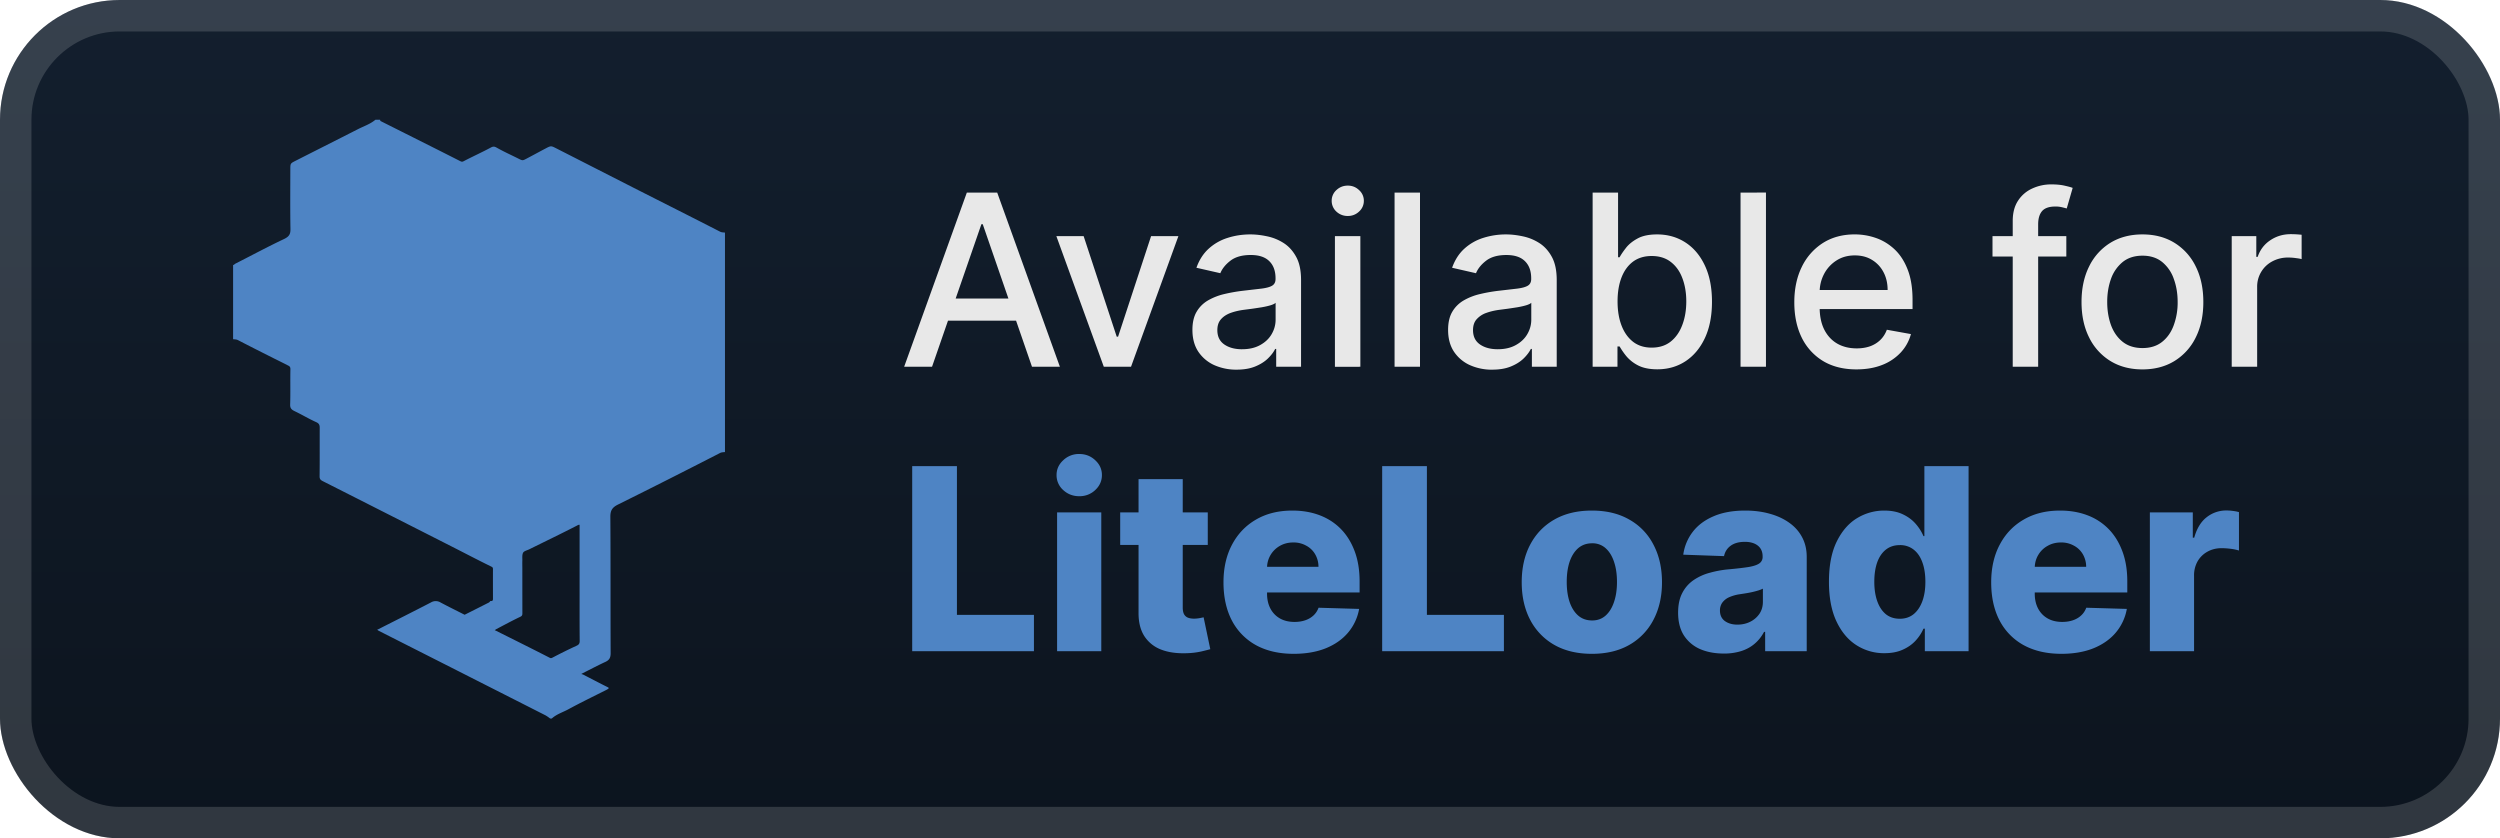 <svg xmlns="http://www.w3.org/2000/svg" width="167" height="56" fill="none"><rect width="167" height="56" fill="url(#a)" rx="8"/><g filter="url(#b)"><path fill="#4E84C4" d="M15.571 22.658v-4.954c.065-.004.129-.09.19-.111 1.068-.543 2.125-1.112 3.206-1.623.324-.155.443-.305.436-.67-.024-1.323-.01-2.648-.009-3.972 0-.407 0-.41.337-.581 1.395-.708 2.793-1.411 4.188-2.122.391-.199.815-.335 1.158-.625h.31c.012.03.016.076.037.087 1.77.89 3.543 1.775 5.31 2.672.108.055.148.059.257 0 .594-.31 1.207-.586 1.797-.903.163-.088.244-.074.399.012.458.259.937.476 1.411.712.305.154.305.16.566.022.439-.231.875-.47 1.314-.701.31-.163.343-.163.63-.017l5.213 2.657c1.924.977 3.852 1.945 5.772 2.93.12.062.223.051.335.066v14.66c-.112.015-.215.005-.335.066a529 529 0 0 1-6.805 3.438c-.38.187-.52.39-.516.824.02 3.035.005 6.07.019 9.105 0 .302-.087.463-.35.584-.507.235-1.002.497-1.502.748q-.056.029-.11.062.07.015.137.044c.54.277 1.078.562 1.623.833.097.049.091.07.023.122q-.08.052-.168.093c-.827.416-1.662.82-2.477 1.264-.372.202-.79.325-1.111.62h-.103a3 3 0 0 0-.299-.208q-5.58-2.832-11.161-5.658a1 1 0 0 1-.098-.07q.046-.016.088-.037c1.168-.593 2.339-1.18 3.503-1.783a.62.62 0 0 1 .641 0c.532.284 1.073.549 1.61.822q.814-.408 1.626-.82c.044-.023.079-.101.113-.098.162.016.155-.083.154-.194 0-.645-.004-1.29 0-1.936 0-.127-.053-.139-.16-.194-.89-.436-1.767-.897-2.65-1.346q-4.275-2.17-8.553-4.335c-.145-.074-.22-.136-.218-.324.013-1.08.003-2.162.008-3.243 0-.19-.045-.292-.24-.38-.48-.215-.934-.49-1.41-.718-.206-.099-.333-.182-.324-.456.025-.784 0-1.57.017-2.354.005-.186-.082-.216-.205-.277-1.097-.551-2.201-1.102-3.29-1.667-.118-.062-.218-.05-.334-.066m23.146 16.39v-3.87c0-.12.025-.17-.146-.083-1.064.548-2.143 1.068-3.216 1.598-.144.07-.348.113-.412.23-.078.151-.043.364-.05.551-.006.157 0 .314 0 .47q0 1.518.003 3.034c0 .139-.045.18-.173.24-.533.253-1.053.538-1.576.811a1 1 0 0 0-.098.07q.045.017.088.037c1.185.593 2.372 1.181 3.552 1.787.099.05.128.056.231 0a33 33 0 0 1 1.588-.784c.154-.07.216-.144.215-.325-.012-1.256-.006-2.511-.006-3.766"/></g><g filter="url(#c)"><path fill="#E8E8E8" d="M62.26 24.5h-1.863l4.188-11.636h2.028L70.801 24.5h-1.864l-3.29-9.523h-.09zm.313-4.557h6.046v1.477h-6.046zm16.144-4.17L75.552 24.5h-1.818l-3.17-8.727h1.823l2.21 6.716h.091l2.205-6.716zm3.886 8.92a3.6 3.6 0 0 1-1.5-.307 2.53 2.53 0 0 1-1.062-.903q-.387-.591-.387-1.449 0-.739.284-1.216t.767-.756a4 4 0 0 1 1.08-.42 11 11 0 0 1 1.216-.216l1.273-.148q.488-.062.71-.198.222-.137.222-.444v-.04q0-.744-.421-1.153-.415-.41-1.239-.409-.858 0-1.352.38-.489.376-.676.836l-1.597-.364q.284-.795.83-1.284.551-.494 1.267-.716.716-.227 1.506-.227.523 0 1.108.125.59.12 1.102.443.517.324.847.926.33.597.329 1.552V24.5h-1.66v-1.193h-.067q-.165.33-.495.648t-.846.528-1.239.21m.37-1.364q.704 0 1.204-.278.506-.278.767-.727.267-.454.267-.972v-1.125q-.09.091-.352.17-.256.075-.585.131-.33.052-.642.097l-.523.068q-.494.063-.903.21-.404.148-.648.427-.24.272-.239.727 0 .63.466.954.466.32 1.188.319m6.2 1.171v-8.727h1.699V24.5zm.858-10.074a1.08 1.08 0 0 1-.762-.295.96.96 0 0 1-.312-.716.95.95 0 0 1 .312-.716q.318-.3.762-.301.443 0 .755.3a.94.94 0 0 1 .319.717.95.95 0 0 1-.319.716 1.06 1.06 0 0 1-.755.295m4.825-1.562V24.5h-1.699V12.864zm4.825 11.83a3.6 3.6 0 0 1-1.5-.308 2.53 2.53 0 0 1-1.062-.903q-.386-.591-.386-1.449 0-.739.283-1.216.285-.477.768-.756a4 4 0 0 1 1.08-.42q.596-.142 1.215-.216l1.273-.148q.488-.062.71-.198.222-.137.222-.444v-.04q0-.744-.421-1.153-.414-.41-1.239-.409-.857 0-1.352.38-.488.376-.676.836L97 17.886q.284-.795.83-1.284.552-.494 1.267-.716a5 5 0 0 1 1.506-.227q.523 0 1.108.125.59.12 1.102.443.517.324.847.926.329.597.329 1.552V24.5h-1.659v-1.193h-.068q-.165.33-.494.648-.33.318-.847.528t-1.239.21m.37-1.364q.704 0 1.204-.279.506-.278.767-.727.267-.454.267-.972v-1.125q-.09.091-.352.17-.256.075-.585.131-.33.052-.642.097l-.523.068q-.494.063-.903.21a1.55 1.55 0 0 0-.648.427q-.24.272-.239.727 0 .63.466.954.466.32 1.188.319m6.336 1.17V12.864h1.699v4.323h.102q.148-.272.427-.63.278-.358.772-.625.495-.273 1.307-.273 1.057 0 1.886.534.83.535 1.302 1.54.477 1.005.477 2.42t-.472 2.427q-.471 1.005-1.295 1.55-.824.54-1.881.54-.795 0-1.301-.267a2.5 2.5 0 0 1-.784-.625 5 5 0 0 1-.438-.636h-.142V24.5zm1.665-4.364q0 .921.267 1.614t.773 1.085q.506.387 1.238.387.762 0 1.273-.404.512-.41.773-1.108.267-.699.267-1.574 0-.863-.261-1.55-.256-.689-.773-1.086-.511-.398-1.279-.398-.738 0-1.25.38-.505.382-.767 1.063-.261.682-.261 1.591m9.913-7.272V24.5h-1.698V12.864zm6.047 11.812q-1.29 0-2.221-.551a3.74 3.74 0 0 1-1.432-1.562q-.5-1.012-.5-2.37 0-1.341.5-2.364a3.9 3.9 0 0 1 1.409-1.596q.909-.574 2.125-.574.739 0 1.432.244.693.245 1.244.767.551.524.869 1.358.32.83.319 2.017v.603h-6.938v-1.273h5.273q0-.67-.273-1.187a2.06 2.06 0 0 0-.767-.824q-.488-.302-1.148-.302-.716 0-1.25.353a2.37 2.37 0 0 0-.818.909 2.6 2.6 0 0 0-.284 1.21v.994q0 .876.307 1.489.312.615.869.938.557.318 1.301.318.483 0 .881-.137.397-.142.688-.42.289-.279.443-.688l1.608.29a2.9 2.9 0 0 1-.694 1.244 3.35 3.35 0 0 1-1.244.824q-.744.29-1.699.29m14.017-8.903v1.363h-4.931v-1.363zm-3.58 8.728v-9.739q0-.818.358-1.358a2.2 2.2 0 0 1 .949-.812 3 3 0 0 1 1.284-.273q.511 0 .875.085.363.08.539.148l-.397 1.375a9 9 0 0 0-.307-.08 1.8 1.8 0 0 0-.455-.05q-.62 0-.886.306-.261.307-.261.887V24.5zm8.665.176q-1.228 0-2.143-.562a3.8 3.8 0 0 1-1.42-1.574q-.506-1.011-.506-2.364 0-1.358.506-2.375a3.8 3.8 0 0 1 1.42-1.58q.915-.561 2.143-.562 1.227 0 2.142.563a3.8 3.8 0 0 1 1.42 1.58q.506 1.016.506 2.374 0 1.353-.506 2.364a3.8 3.8 0 0 1-1.42 1.574q-.915.562-2.142.562m.005-1.426q.796 0 1.318-.42.523-.42.773-1.12a4.4 4.4 0 0 0 .256-1.54q0-.835-.256-1.534a2.5 2.5 0 0 0-.773-1.13q-.522-.426-1.318-.427-.801 0-1.329.427a2.54 2.54 0 0 0-.779 1.13q-.25.7-.25 1.534 0 .841.25 1.54.256.7.779 1.12.528.42 1.329.42m5.959 1.25v-8.727h1.642v1.386h.091q.238-.705.841-1.108.608-.41 1.375-.409a7 7 0 0 1 .721.04v1.625a3 3 0 0 0-.363-.063 3.5 3.5 0 0 0-.523-.04 2.2 2.2 0 0 0-1.074.256 1.9 1.9 0 0 0-1.011 1.71v5.33z"/><path fill="#4E84C4" d="M60.935 43.5V31.136h2.988v9.937h5.144V43.5zm9.679 0v-9.273h2.952V43.5zm1.479-10.353q-.622 0-1.069-.41a1.32 1.32 0 0 1-.446-1.003q0-.579.447-.99a1.5 1.5 0 0 1 1.068-.417q.628 0 1.069.417.446.411.446.99 0 .585-.447 1.002a1.5 1.5 0 0 1-1.068.41m8.586 1.08V36.4h-5.85v-2.174zm-4.624-2.221h2.952v8.578q0 .272.084.44.09.165.26.236.169.066.404.067.17 0 .357-.03.192-.038.29-.06l.446 2.13q-.21.06-.598.151a5 5 0 0 1-.911.115q-1.038.048-1.781-.242a2.3 2.3 0 0 1-1.129-.917q-.386-.622-.374-1.564zm10.365 11.67q-1.455 0-2.511-.573a3.97 3.97 0 0 1-1.618-1.649q-.561-1.074-.562-2.553 0-1.437.568-2.511.568-1.08 1.6-1.679 1.032-.603 2.433-.604.99 0 1.81.308.821.309 1.42.912.597.604.929 1.491.332.882.332 2.023v.736h-8.06v-1.715h5.313a1.66 1.66 0 0 0-.223-.839 1.5 1.5 0 0 0-.598-.573 1.7 1.7 0 0 0-.863-.212q-.495 0-.888.224a1.68 1.68 0 0 0-.863 1.449v1.744q0 .568.224.996.223.423.633.659.41.235.979.235.392 0 .712-.109.32-.108.55-.32.228-.21.343-.519l2.71.079a3.35 3.35 0 0 1-.742 1.587q-.567.67-1.49 1.045-.925.368-2.138.368m5.909-.175V31.136h2.988v9.937h5.144V43.5zm14.007.175q-1.461 0-2.511-.598a4.1 4.1 0 0 1-1.612-1.678q-.562-1.08-.562-2.505 0-1.432.562-2.505.567-1.08 1.612-1.679 1.05-.603 2.511-.604 1.461 0 2.505.604a4 4 0 0 1 1.612 1.678q.567 1.075.568 2.506 0 1.425-.568 2.505a4.07 4.07 0 0 1-1.612 1.678q-1.044.598-2.505.598m.018-2.228q.531 0 .9-.326.367-.326.561-.905.2-.58.199-1.34 0-.773-.199-1.353-.194-.58-.561-.905a1.3 1.3 0 0 0-.9-.326q-.549 0-.93.326-.374.326-.573.905-.193.58-.193 1.353 0 .76.193 1.34.2.58.573.905.381.327.93.326m8.793 2.21q-.888 0-1.576-.296a2.45 2.45 0 0 1-1.08-.905q-.393-.61-.393-1.528 0-.773.272-1.304t.748-.863a3.5 3.5 0 0 1 1.099-.501 7 7 0 0 1 1.328-.235q.791-.074 1.274-.151.483-.085.7-.236a.51.51 0 0 0 .224-.44v-.03q0-.465-.32-.72-.32-.252-.863-.253-.587 0-.942.254-.357.253-.453.7l-2.723-.096a3.2 3.2 0 0 1 .622-1.51q.507-.67 1.389-1.05.887-.387 2.131-.387.887 0 1.636.212.748.205 1.304.604.555.392.857.965.308.575.308 1.31V43.5h-2.777v-1.292h-.073q-.247.471-.634.797-.38.325-.899.489a3.8 3.8 0 0 1-1.159.163m.911-1.932q.477 0 .858-.193a1.6 1.6 0 0 0 .615-.531q.23-.344.23-.797v-.882a2 2 0 0 1-.308.121q-.176.054-.386.103a7 7 0 0 1-.435.084q-.224.036-.429.067a2.7 2.7 0 0 0-.712.205 1.13 1.13 0 0 0-.447.362.9.9 0 0 0-.151.52q0 .458.326.7.332.24.839.241m9.823 1.908a3.4 3.4 0 0 1-1.866-.532q-.839-.531-1.34-1.593-.501-1.063-.501-2.638 0-1.636.519-2.693.52-1.056 1.358-1.563a3.47 3.47 0 0 1 1.817-.508q.73 0 1.25.254.52.247.857.64.339.392.513.815h.061v-4.679h2.952V43.5h-2.922v-1.503h-.091a2.9 2.9 0 0 1-.531.803q-.344.374-.863.603-.513.23-1.213.23m1.026-2.3q.537 0 .917-.302.38-.308.586-.863t.205-1.304q0-.762-.205-1.31-.2-.55-.586-.846a1.45 1.45 0 0 0-.917-.295q-.549 0-.93.302-.38.3-.579.85-.194.55-.194 1.299t.2 1.304q.199.555.573.863.381.302.93.302m10.795 2.342q-1.455 0-2.511-.573a3.97 3.97 0 0 1-1.618-1.649q-.561-1.074-.561-2.553 0-1.437.567-2.511.567-1.08 1.6-1.679 1.032-.603 2.433-.604.99 0 1.811.308a3.9 3.9 0 0 1 1.419.912q.597.604.929 1.491.333.882.332 2.023v.736h-8.059v-1.715h5.312a1.66 1.66 0 0 0-.223-.839 1.5 1.5 0 0 0-.598-.573 1.7 1.7 0 0 0-.863-.212q-.495 0-.887.224a1.64 1.64 0 0 0-.622.598q-.229.375-.242.85v1.745q0 .568.224.996.223.423.634.659.41.235.978.235.392 0 .712-.109.32-.108.549-.32.23-.21.345-.519l2.71.079a3.36 3.36 0 0 1-.742 1.587q-.568.67-1.492 1.045-.923.368-2.137.368m5.909-.175v-9.273h2.868v1.69h.096q.254-.917.827-1.364a2.1 2.1 0 0 1 1.334-.453q.205 0 .423.03.218.025.404.08v2.565a3 3 0 0 0-.555-.115 5 5 0 0 0-.604-.042q-.525 0-.947.235a1.7 1.7 0 0 0-.659.646 1.9 1.9 0 0 0-.235.966V43.5z"/></g><rect width="164.9" height="53.9" x="1.05" y="1.05" stroke="#fff" stroke-opacity=".15" stroke-width="2.1" rx="6.95"/><defs><filter id="b" width="51.429" height="51.429" x="6.285" y="2.286" color-interpolation-filters="sRGB" filterUnits="userSpaceOnUse"><feFlood flood-opacity="0" result="BackgroundImageFix"/><feColorMatrix in="SourceAlpha" result="hardAlpha" values="0 0 0 0 0 0 0 0 0 0 0 0 0 0 0 0 0 0 127 0"/><feOffset/><feGaussianBlur stdDeviation="2.857"/><feComposite in2="hardAlpha" operator="out"/><feColorMatrix values="0 0 0 0 0 0 0 0 0 0 0 0 0 0 0 0 0 0 0.25 0"/><feBlend in2="BackgroundImageFix" result="effect1_dropShadow_28_938"/><feBlend in="SourceGraphic" in2="effect1_dropShadow_28_938" result="shape"/></filter><filter id="c" width="106.2" height="48.2" x="54.4" y="3.9" color-interpolation-filters="sRGB" filterUnits="userSpaceOnUse"><feFlood flood-opacity="0" result="BackgroundImageFix"/><feColorMatrix in="SourceAlpha" result="hardAlpha" values="0 0 0 0 0 0 0 0 0 0 0 0 0 0 0 0 0 0 127 0"/><feOffset/><feGaussianBlur stdDeviation="2.8"/><feComposite in2="hardAlpha" operator="out"/><feColorMatrix values="0 0 0 0 0 0 0 0 0 0 0 0 0 0 0 0 0 0 0.25 0"/><feBlend in2="BackgroundImageFix" result="effect1_dropShadow_28_938"/><feBlend in="SourceGraphic" in2="effect1_dropShadow_28_938" result="shape"/></filter><linearGradient id="a" x1="83.499" x2="83.499" y1="0" y2="56" gradientUnits="userSpaceOnUse"><stop stop-color="#131F2E"/><stop offset="1" stop-color="#0C141E"/></linearGradient></defs></svg>